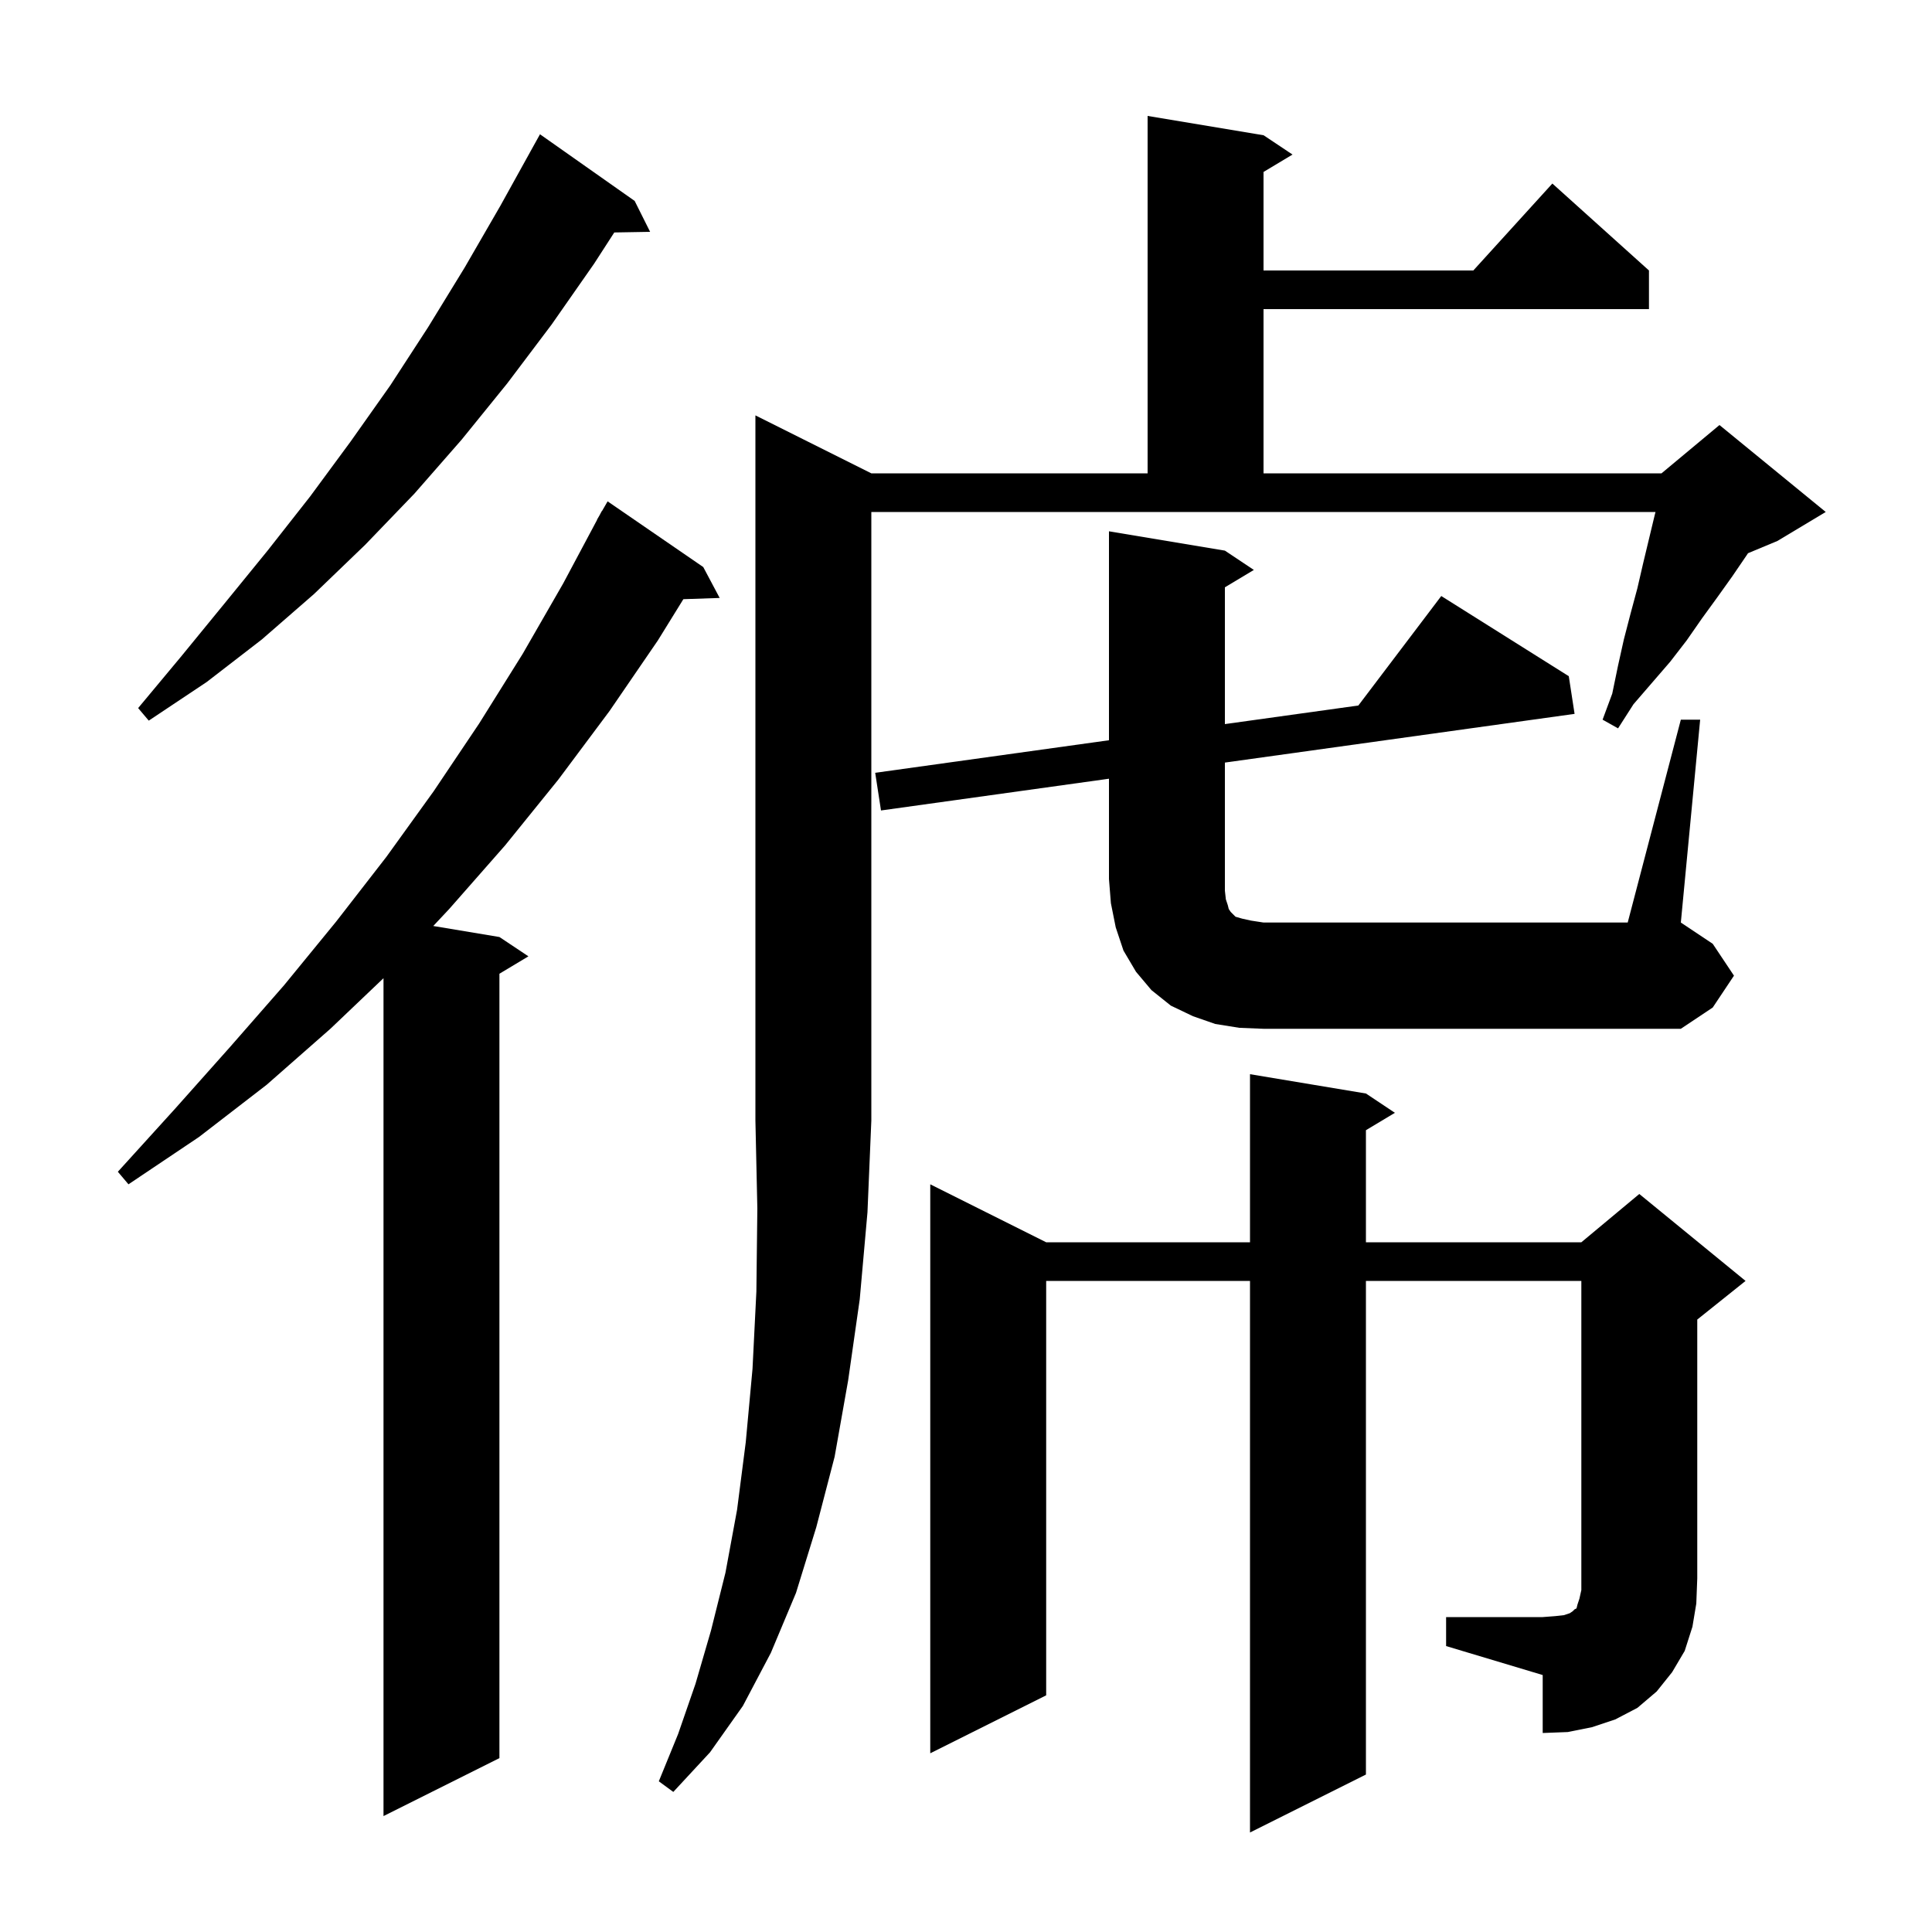 <svg xmlns="http://www.w3.org/2000/svg" xmlns:xlink="http://www.w3.org/1999/xlink" version="1.1" baseProfile="full" viewBox="0 0 200 200" width="200" height="200"><g fill="currentColor"><path d="M 72.8 58.7 L 74.5 61.9 L 70.742 62.027 L 68.1 66.3 L 63.1 73.6 L 57.8 80.7 L 52.3 87.5 L 46.5 94.1 L 44.851 95.859 L 51.7 97.0 L 54.7 99.0 L 51.7 100.8 L 51.7 182.0 L 39.7 188.0 L 39.7 101.262 L 34.2 106.5 L 27.6 112.3 L 20.6 117.7 L 13.3 122.6 L 12.2 121.3 L 18.1 114.8 L 23.8 108.4 L 29.4 102.0 L 34.8 95.4 L 40.0 88.7 L 44.9 81.9 L 49.6 74.9 L 54.1 67.7 L 58.3 60.4 L 61.816 53.807 L 61.8 53.8 L 62.054 53.362 L 62.3 52.9 L 62.316 52.909 L 62.9 51.9 Z M 90.2 49.0 L 118.8 49.0 L 118.8 12.0 L 130.8 14.0 L 133.8 16.0 L 130.8 17.8 L 130.8 28.0 L 152.518 28.0 L 160.7 19.0 L 170.7 28.0 L 170.7 32.0 L 130.8 32.0 L 130.8 49.0 L 172.0 49.0 L 178.0 44.0 L 189.0 53.0 L 184.0 56.0 L 180.954 57.269 L 180.8 57.5 L 179.3 59.7 L 177.8 61.8 L 176.2 64.0 L 174.6 66.3 L 172.9 68.5 L 169.1 72.9 L 167.5 75.4 L 165.9 74.5 L 166.9 71.8 L 167.5 68.9 L 168.1 66.2 L 168.8 63.5 L 169.5 60.9 L 170.1 58.3 L 171.3 53.3 L 171.378 53.0 L 90.2 53.0 L 90.2 116.0 L 89.8 125.5 L 89.0 134.5 L 87.8 142.9 L 86.4 150.8 L 84.5 158.1 L 82.4 164.9 L 79.8 171.1 L 76.9 176.6 L 73.5 181.4 L 69.7 185.5 L 68.2 184.4 L 70.2 179.5 L 72.0 174.3 L 73.6 168.8 L 75.1 162.8 L 76.3 156.3 L 77.2 149.3 L 77.9 141.7 L 78.3 133.7 L 78.4 125.1 L 78.2 116.0 L 78.2 43.0 Z M 149.7 167.4 L 159.7 167.4 L 161.0 167.3 L 161.9 167.2 L 162.5 167.0 L 162.8 166.8 L 163.0 166.6 L 163.2 166.5 L 163.3 166.1 L 163.5 165.5 L 163.7 164.6 L 163.7 132.6 L 141.4 132.6 L 141.4 183.7 L 129.4 189.7 L 129.4 132.6 L 108.3 132.6 L 108.3 175.5 L 96.3 181.5 L 96.3 122.6 L 108.3 128.6 L 129.4 128.6 L 129.4 111.2 L 141.4 113.2 L 144.4 115.2 L 141.4 117.0 L 141.4 128.6 L 163.7 128.6 L 169.7 123.6 L 180.7 132.6 L 175.7 136.6 L 175.7 163.4 L 175.6 166.0 L 175.2 168.4 L 174.4 170.9 L 173.1 173.1 L 171.5 175.1 L 169.5 176.8 L 167.2 178.0 L 164.8 178.8 L 162.3 179.3 L 159.7 179.4 L 159.7 173.4 L 149.7 170.4 Z M 174.0 74.5 L 176.0 74.5 L 174.0 95.5 L 177.3 97.7 L 179.5 101.0 L 177.3 104.3 L 174.0 106.5 L 130.8 106.5 L 128.3 106.4 L 125.8 106.0 L 123.5 105.2 L 121.2 104.1 L 119.2 102.5 L 117.6 100.6 L 116.3 98.4 L 115.5 96.0 L 115.0 93.5 L 114.8 91.0 L 114.8 80.613 L 91.2 83.9 L 90.6 80.0 L 114.8 76.63 L 114.8 55.0 L 126.8 57.0 L 129.8 59.0 L 126.8 60.8 L 126.8 74.958 L 140.616 73.034 L 149.2 61.7 L 162.4 70.0 L 163.0 73.9 L 126.8 78.942 L 126.8 92.2 L 126.9 93.1 L 127.1 93.7 L 127.2 94.1 L 127.4 94.4 L 127.9 94.9 L 128.6 95.1 L 129.5 95.3 L 130.8 95.5 L 168.5 95.5 Z M 65.7 20.8 L 67.3 24.0 L 63.591 24.064 L 61.5 27.3 L 57.1 33.6 L 52.5 39.7 L 47.8 45.5 L 42.9 51.1 L 37.8 56.4 L 32.5 61.5 L 27.1 66.2 L 21.4 70.6 L 15.4 74.6 L 14.3 73.3 L 18.8 67.9 L 23.3 62.4 L 27.7 57.0 L 32.1 51.4 L 36.3 45.7 L 40.4 39.9 L 44.3 33.9 L 48.1 27.7 L 51.8 21.3 L 54.901 15.701 L 54.9 15.7 L 55.9 13.9 Z "/></g></svg>